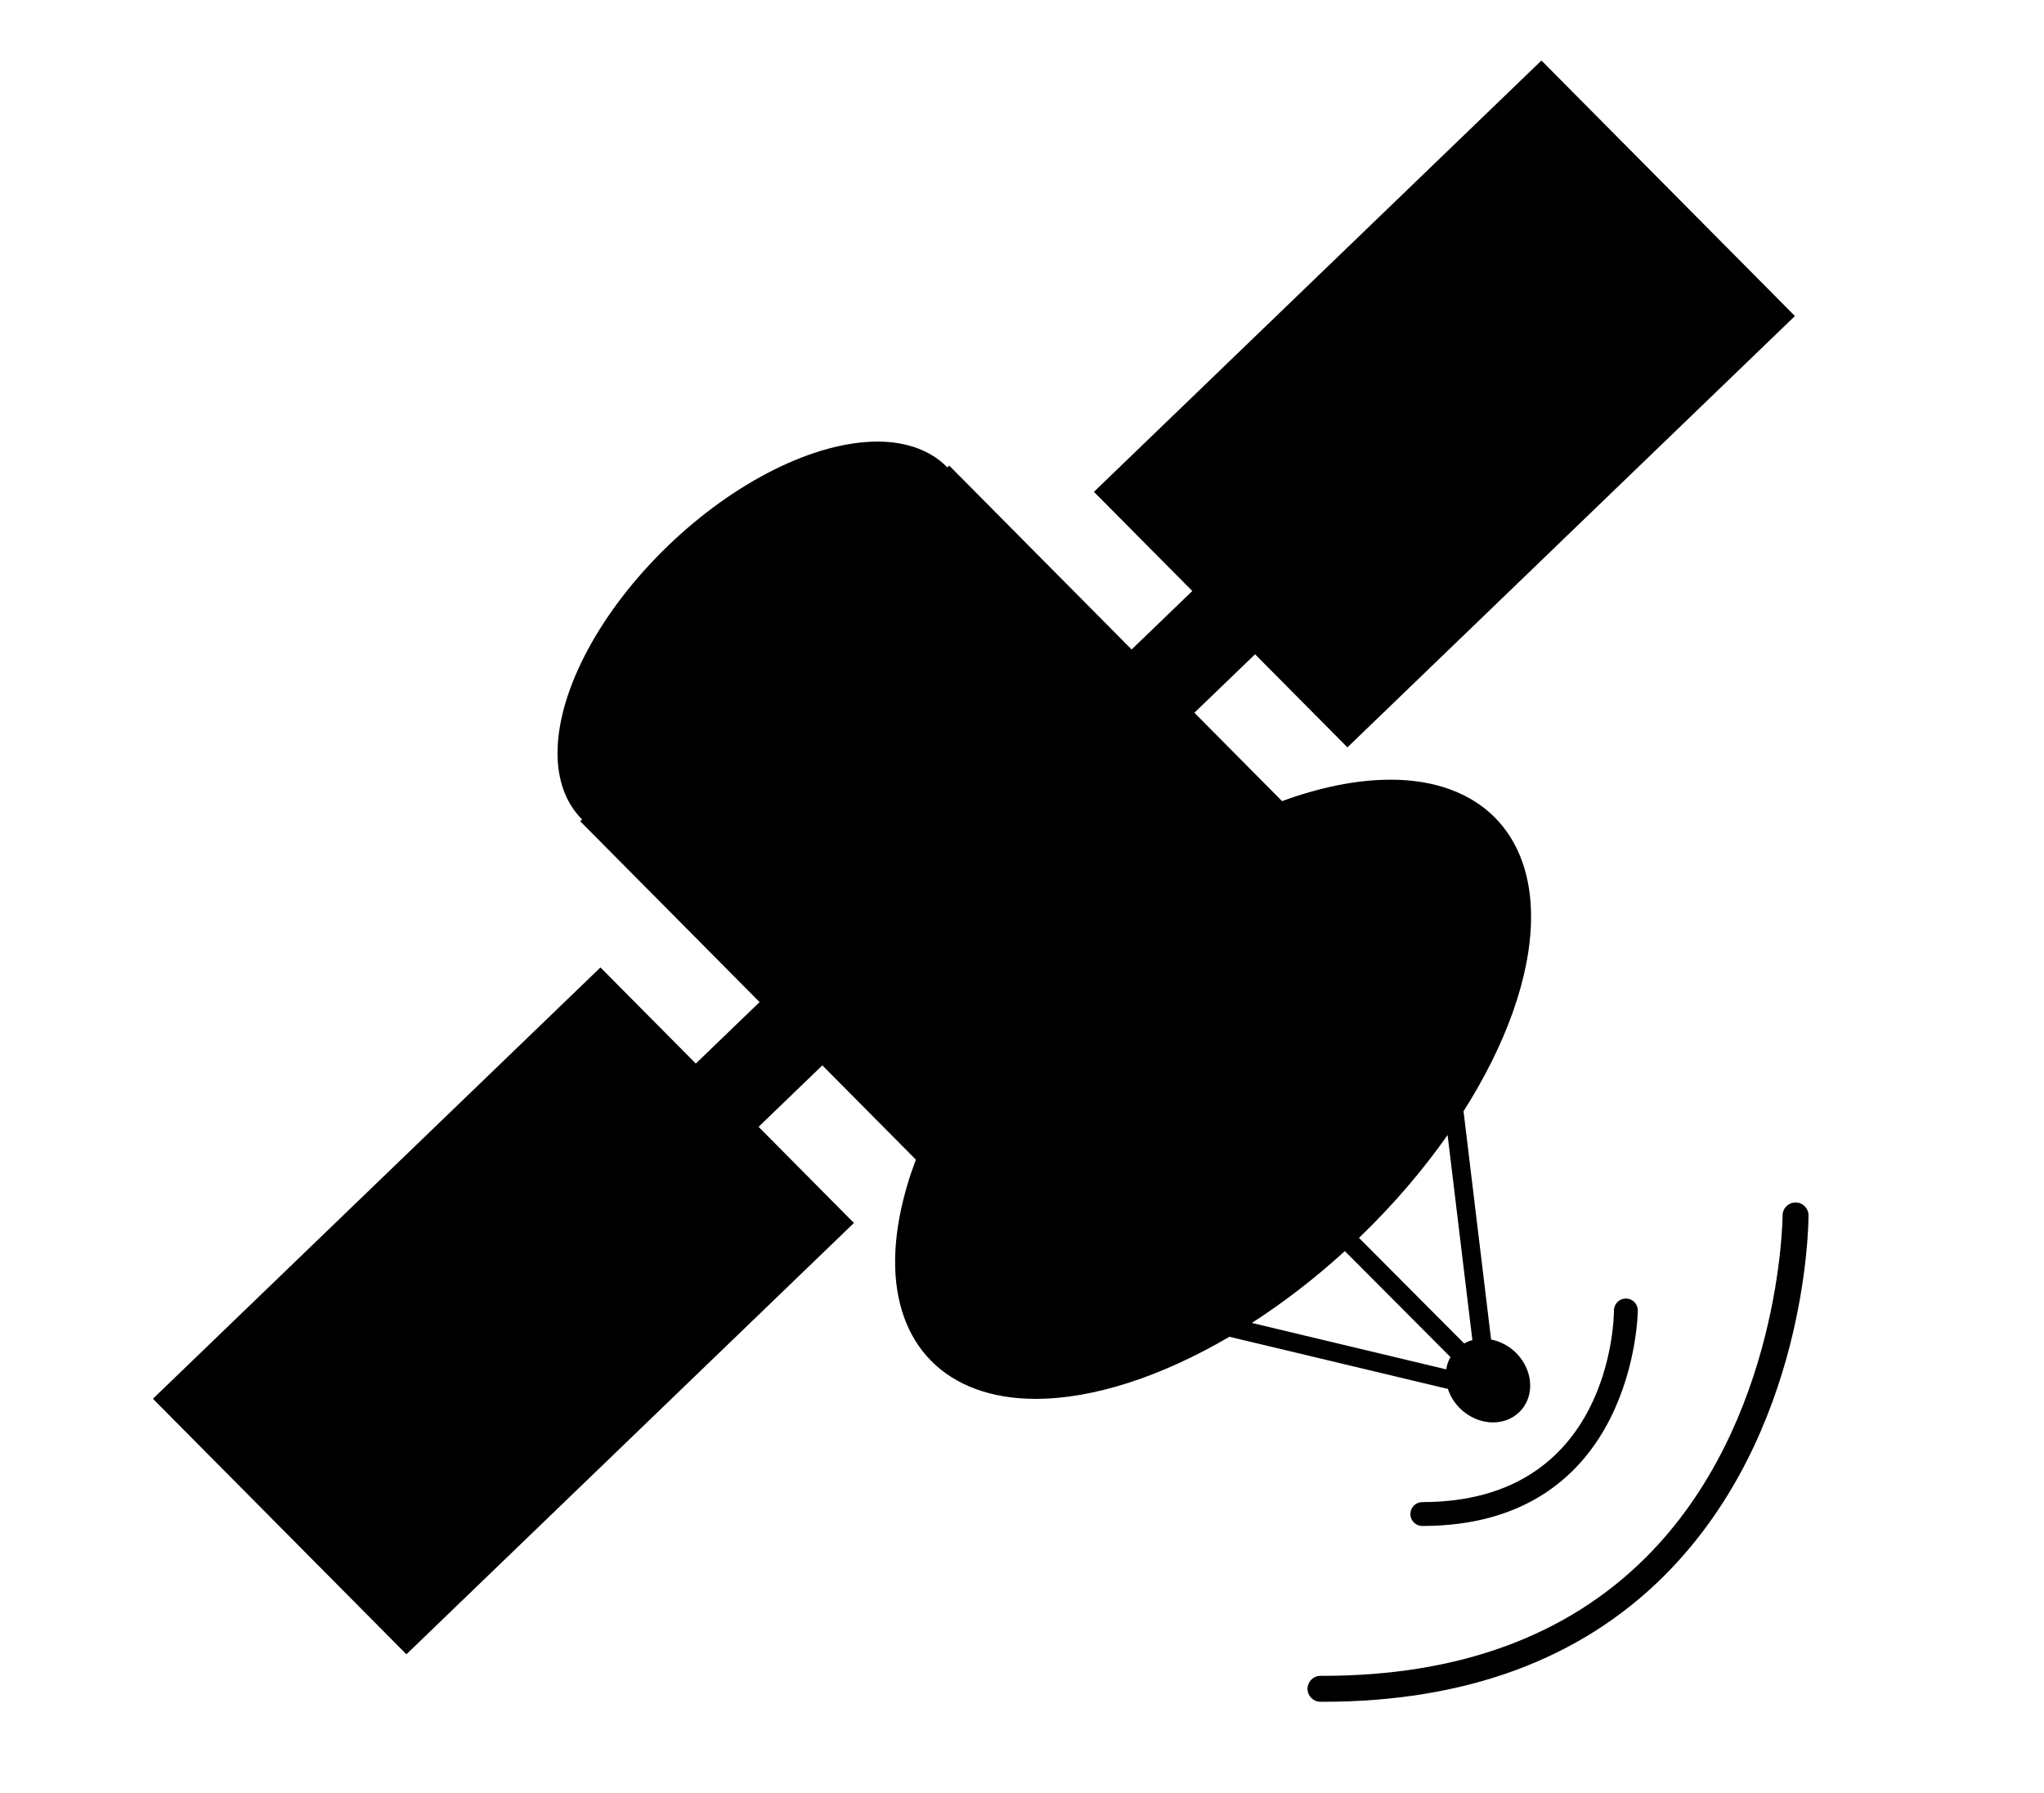 <?xml version="1.0" encoding="UTF-8" standalone="no"?>
<!-- Created with Inkscape (http://www.inkscape.org/) -->

<svg
   xmlns:dc="http://purl.org/dc/elements/1.1/"
   xmlns:cc="http://creativecommons.org/ns#"
   xmlns:rdf="http://www.w3.org/1999/02/22-rdf-syntax-ns#"
   xmlns:svg="http://www.w3.org/2000/svg"
   xmlns="http://www.w3.org/2000/svg"
   xmlns:sodipodi="http://sodipodi.sourceforge.net/DTD/sodipodi-0.dtd"
   xmlns:inkscape="http://www.inkscape.org/namespaces/inkscape"
   width="421.689"
   height="369.887"
   id="svg3957"
   version="1.1"
   inkscape:version="0.48.4 r9939"
   sodipodi:docname="satellite.svg">
  <defs
     id="defs3959" />
  <sodipodi:namedview
     id="base"
     pagecolor="#ffffff"
     bordercolor="#ffffff"
     borderopacity="1.0"
     inkscape:pageopacity="0.0"
     inkscape:pageshadow="2"
     inkscape:zoom="0.49497475"
     inkscape:cx="155.42072"
     inkscape:cy="251.84971"
     inkscape:document-units="px"
     inkscape:current-layer="layer1"
     showgrid="false"
     fit-margin-top="0"
     fit-margin-left="0"
     fit-margin-right="0"
     fit-margin-bottom="0"
     inkscape:window-width="681"
     inkscape:window-height="726"
     inkscape:window-x="683"
     inkscape:window-y="20"
     inkscape:window-maximized="0" />
  <g
     inkscape:label="Ebene 1"
     inkscape:groupmode="layer"
     id="layer1"
     transform="translate(-217.727,-441.704)">
    <path
       style="fill:none"
       inkscape:connector-curvature="0"
       id="path3104"
       d="m 498.245,696.942 c -0.05,0.048 -0.102,0.096 -0.152,0.145 l 21.569,21.645 c 0.045,0.045 0.077,0.095 0.117,0.142 0.535,-0.297 1.106,-0.535 1.708,-0.699 l -5.11,-42.305 c -5.1,7.258 -11.199,14.389 -18.132,21.072 z" />
    <path
       style="fill:none"
       inkscape:connector-curvature="0"
       id="path3106"
       d="m 516.836,721.547 -21.66,-21.737 c -6.165,5.625 -12.635,10.603 -19.185,14.822 l 40.102,9.579 c 0.144,-0.913 0.439,-1.774 0.879,-2.554 -0.046,-0.038 -0.093,-0.067 -0.136,-0.11 z" />
    <path
       inkscape:connector-curvature="0"
       id="path3108"
       d="m 553.16,709.597 c -1.357,0 -2.459,1.099 -2.463,2.456 -0.004,1.614 -0.546,39.543 -39.541,39.543 -1.359,0 -2.46,1.102 -2.46,2.461 0,1.36 1.101,2.463 2.46,2.463 43.957,0 44.464,-44.021 44.464,-44.464 0,-1.359 -1.099,-2.459 -2.458,-2.459 h -0.002 z" />
    <path
       inkscape:connector-curvature="0"
       id="path3110"
       d="m 588.161,689.777 c -1.478,0 -2.676,1.198 -2.676,2.677 0,0.424 -0.322,42.77 -28.251,70.598 -16.242,16.183 -38.631,24.385 -66.56,24.385 -0.173,0 -0.343,0 -0.521,0 -1.474,0 -2.669,1.192 -2.676,2.666 -0.004,1.479 1.189,2.681 2.668,2.687 0.176,0 0.353,0 0.528,0 29.397,0 53.058,-8.727 70.338,-25.944 29.486,-29.384 29.825,-72.567 29.825,-74.391 0.002,-1.48 -1.197,-2.678 -2.675,-2.678 z" />
    <path
       inkscape:connector-curvature="0"
       id="path3112"
       d="m 516.082,728.165 c 0.114,0.028 0.228,0.034 0.34,0.041 0.468,1.458 1.297,2.833 2.432,3.979 1.874,1.889 4.387,2.971 6.892,2.971 2.074,0 3.991,-0.749 5.4,-2.106 1.441,-1.387 2.247,-3.304 2.271,-5.399 0.027,-2.45 -1.018,-4.925 -2.87,-6.794 -1.451,-1.46 -3.284,-2.433 -5.198,-2.8 l -5.688,-47.097 c 8.757,-13.774 13.799,-27.732 13.933,-39.685 0.099,-8.659 -2.48,-15.888 -7.458,-20.904 -5.07,-5.113 -12.514,-7.815 -21.524,-7.815 -6.913,0 -14.517,1.545 -22.391,4.421 l -18.085,-18.231 12.519,-12.063 19.052,19.206 92.325,-88.986 -52.295,-52.715 -92.327,88.982 20.296,20.459 -12.518,12.064 -37.626,-37.931 -0.391,0.376 c -0.031,-0.032 -0.057,-0.068 -0.088,-0.1 -3.396,-3.423 -8.35,-5.233 -14.327,-5.233 -12.897,0 -29.456,8.237 -43.215,21.497 -13.914,13.409 -22.646,29.679 -22.791,42.46 -0.065,5.753 1.665,10.573 5.002,13.938 0.021,0.021 0.045,0.039 0.066,0.061 l -0.388,0.374 37.005,37.304 -13.159,12.68 -19.672,-19.83 -92.329,88.985 52.295,52.718 92.329,-88.986 -19.673,-19.832 13.158,-12.681 19.289,19.445 c -2.713,7.232 -4.204,14.225 -4.276,20.64 -0.098,8.661 2.481,15.889 7.458,20.904 5.072,5.111 12.516,7.814 21.525,7.814 11.981,0 26.035,-4.638 39.98,-12.812 l 44.722,10.681 z m -40.091,-13.532 c 6.55,-4.219 13.02,-9.197 19.185,-14.822 l 21.66,21.737 c 0.042,0.042 0.09,0.072 0.135,0.111 -0.439,0.78 -0.735,1.641 -0.879,2.554 l -40.101,-9.58 z m 43.787,4.24 c -0.04,-0.047 -0.072,-0.097 -0.117,-0.142 l -21.569,-21.645 c 0.05,-0.049 0.102,-0.096 0.152,-0.145 6.934,-6.683 13.032,-13.814 18.131,-21.072 l 5.11,42.305 c -0.601,0.165 -1.172,0.403 -1.707,0.699 z" />
  </g>
</svg>

